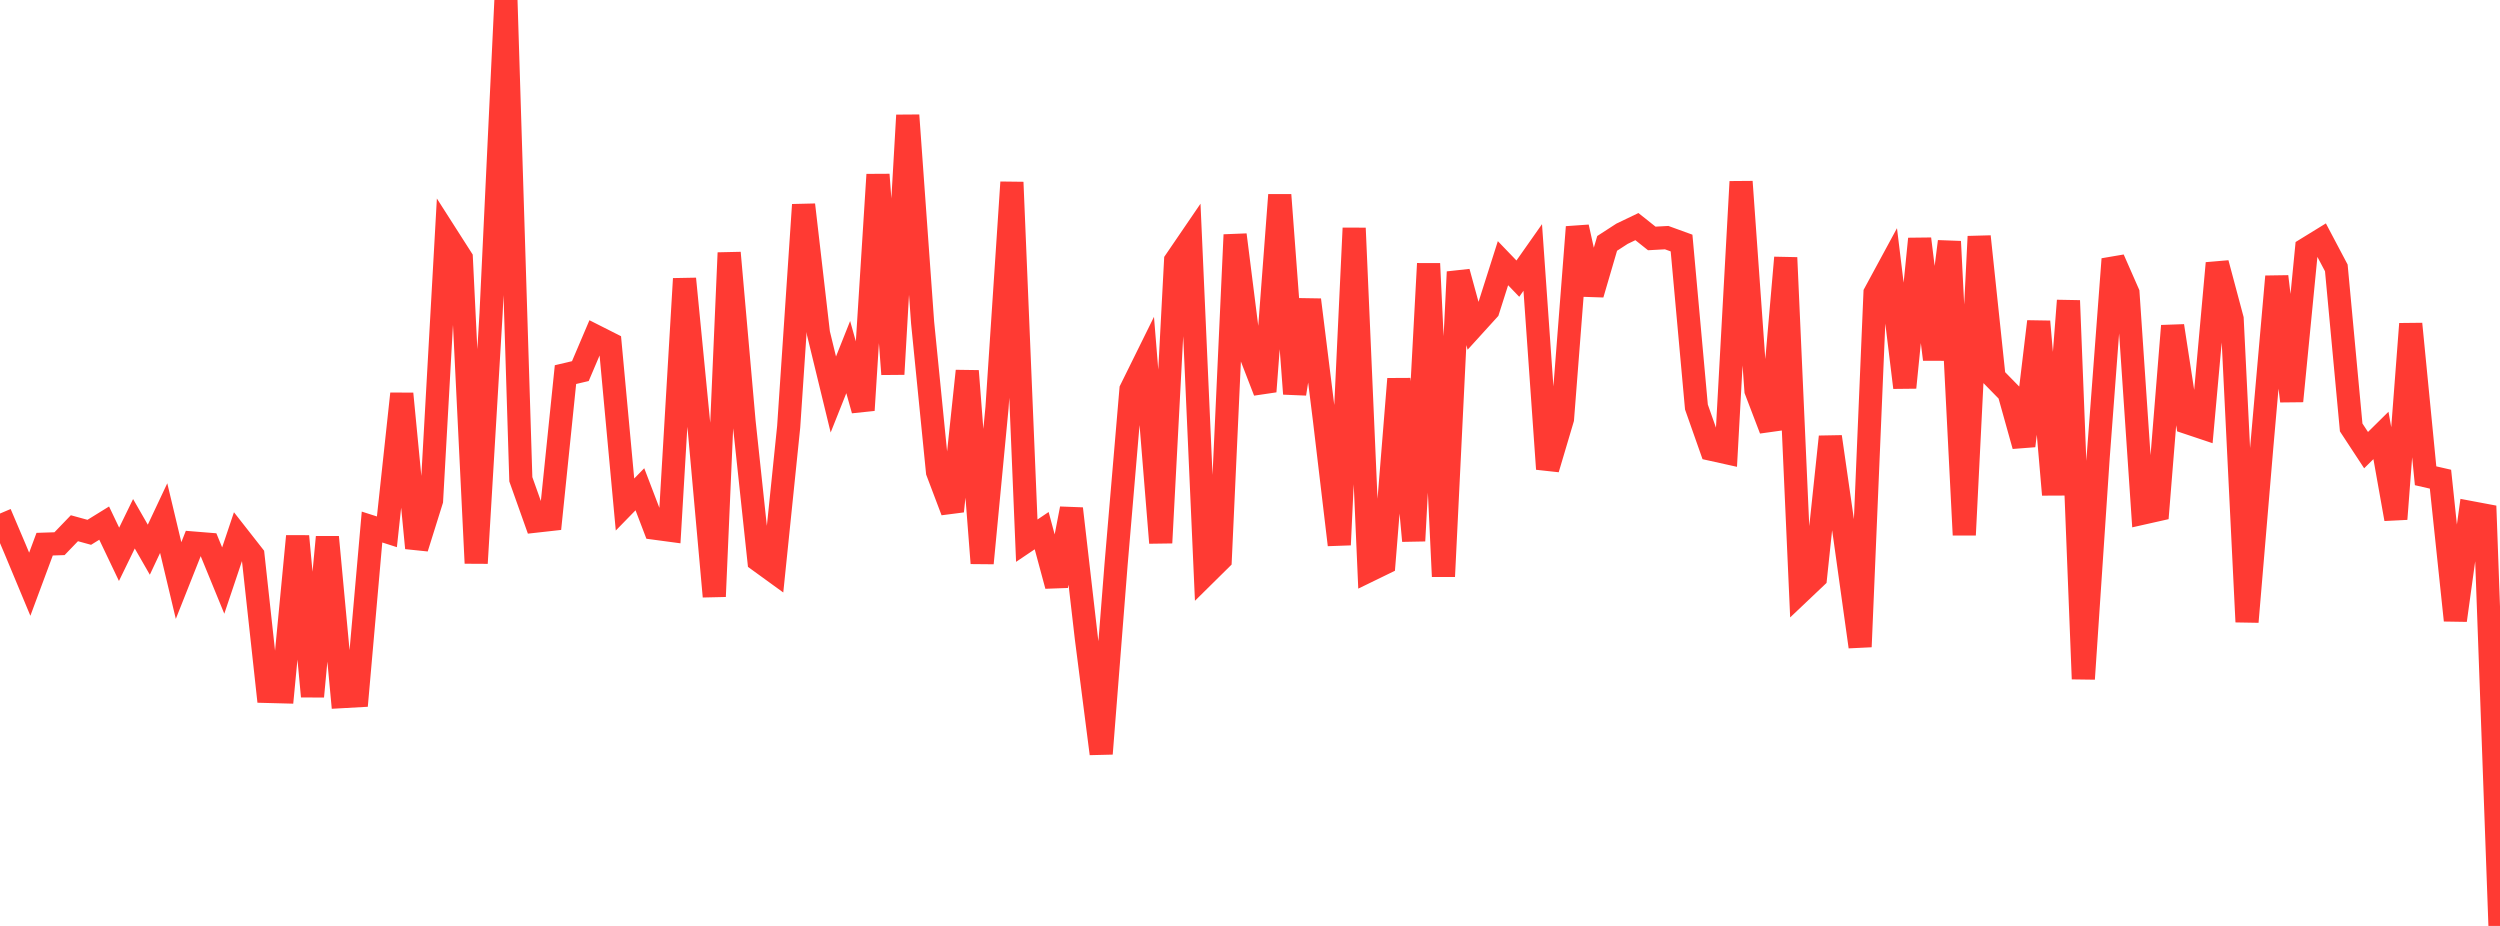 <?xml version="1.0" standalone="no"?>
<!DOCTYPE svg PUBLIC "-//W3C//DTD SVG 1.1//EN" "http://www.w3.org/Graphics/SVG/1.1/DTD/svg11.dtd">

<svg width="135" height="50" viewBox="0 0 135 50" preserveAspectRatio="none" 
  xmlns="http://www.w3.org/2000/svg"
  xmlns:xlink="http://www.w3.org/1999/xlink">


<polyline points="0.0, 27.731 0.804, 29.622 1.607, 31.548 2.411, 29.385 3.214, 29.359 4.018, 28.524 4.821, 28.745 5.625, 28.248 6.429, 29.933 7.232, 28.283 8.036, 29.684 8.839, 27.978 9.643, 31.35 10.446, 29.324 11.25, 29.389 12.054, 31.351 12.857, 28.959 13.661, 29.985 14.464, 37.337 15.268, 37.358 16.071, 28.957 16.875, 37.607 17.679, 29.003 18.482, 37.617 19.286, 37.572 20.089, 28.46 20.893, 28.718 21.696, 21.262 22.5, 29.593 23.304, 27.026 24.107, 12.687 24.911, 13.945 25.714, 30.411 26.518, 16.919 27.321, 0.0 28.125, 25.881 28.929, 28.141 29.732, 28.051 30.536, 20.229 31.339, 20.04 32.143, 18.151 32.946, 18.557 33.75, 27.244 34.554, 26.42 35.357, 28.522 36.161, 28.63 36.964, 15.054 37.768, 23.277 38.571, 32.21 39.375, 13.652 40.179, 22.759 40.982, 30.269 41.786, 30.852 42.589, 23.044 43.393, 11.058 44.196, 17.997 45.0, 21.303 45.804, 19.283 46.607, 22.151 47.411, 9.429 48.214, 20.206 49.018, 6.225 49.821, 17.42 50.625, 25.48 51.429, 27.604 52.232, 20.034 53.036, 30.412 53.839, 22.005 54.643, 9.842 55.446, 29.197 56.25, 28.655 57.054, 31.632 57.857, 27.468 58.661, 34.443 59.464, 40.7 60.268, 30.478 61.071, 21.04 61.875, 19.412 62.679, 29.312 63.482, 14.08 64.286, 12.902 65.089, 31.009 65.893, 30.215 66.696, 12.68 67.5, 19.06 68.304, 21.14 69.107, 10.525 69.911, 21.265 70.714, 16.192 71.518, 22.652 72.321, 29.421 73.125, 12.32 73.929, 30.807 74.732, 30.416 75.536, 20.463 76.339, 29.205 77.143, 14.237 77.946, 31.127 78.75, 14.685 79.554, 17.623 80.357, 16.739 81.161, 14.212 81.964, 15.047 82.768, 13.903 83.571, 25.324 84.375, 22.617 85.179, 12.261 85.982, 15.889 86.786, 13.143 87.589, 12.623 88.393, 12.237 89.196, 12.876 90.0, 12.832 90.804, 13.124 91.607, 21.979 92.411, 24.261 93.214, 24.439 94.018, 9.812 94.821, 21.084 95.625, 23.189 96.429, 13.914 97.232, 31.945 98.036, 31.183 98.839, 23.585 99.643, 29.175 100.446, 34.926 101.25, 15.827 102.054, 14.342 102.857, 20.927 103.661, 12.899 104.464, 19.407 105.268, 13.042 106.071, 28.888 106.875, 12.771 107.679, 20.379 108.482, 21.199 109.286, 24.076 110.089, 17.364 110.893, 26.712 111.696, 16.233 112.5, 36.662 113.304, 24.656 114.107, 13.993 114.911, 15.823 115.714, 27.707 116.518, 27.526 117.321, 17.598 118.125, 22.821 118.929, 23.09 119.732, 14.213 120.536, 17.224 121.339, 33.58 122.143, 24.05 122.946, 14.932 123.75, 21.659 124.554, 13.439 125.357, 12.945 126.161, 14.467 126.964, 23.082 127.768, 24.307 128.571, 23.514 129.375, 28.026 130.179, 17.49 130.982, 25.692 131.786, 25.876 132.589, 33.497 133.393, 27.674 134.196, 27.825 135.0, 50.0" fill="none" stroke="#ff3a33" stroke-width="1.25"/>

</svg>